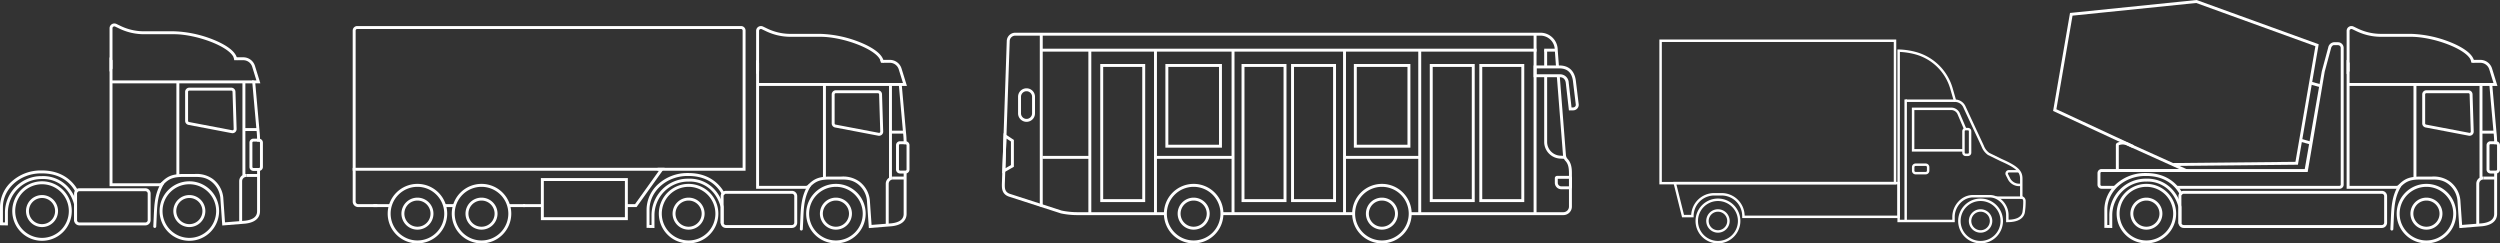 <svg xmlns="http://www.w3.org/2000/svg" xmlns:xlink="http://www.w3.org/1999/xlink" width="915.787" height="89.157" viewBox="0 0 915.787 89.157"><rect x="0" y="0" width="915.787" height="89.157" fill="#333333" stroke="none"/><defs><clipPath id="a"><rect width="915.787" height="89.157" fill="none"/></clipPath></defs><g clip-path="url(#a)"><path d="M1590.991,66.158c-1.006-4.283-13.644-8.987-22.007-8.987h-11.043A20.756,20.756,0,0,1,1549,55.132l-1.578-.759a.681.681,0,0,0-.977.614v14.8l-1.075,1.075V54.988a1.757,1.757,0,0,1,2.518-1.583l1.578.759a19.672,19.672,0,0,0,8.476,1.932h11.043a42.4,42.4,0,0,1,14.707,3.185c3.152,1.3,8.44,3.984,8.44,7.415" transform="translate(-1268.39 -43.689)" fill="#fff"/><path d="M1546.443,123.44v45.082h17.183a1.265,1.265,0,0,0,.875-.485c2.4-2.483,4.531-2.92,8.127-2.92h3.932a10.215,10.215,0,0,1,6.6,1.794,9.775,9.775,0,0,1,3.864,6.8l0,.022.635,9.09,7.293-.588c2.955-.327,4.461-1.488,4.461-3.449V163.339l1.075-.04v15.487c0,1.464-.706,4-5.434,4.52l-8.393.677-.709-10.163a8.7,8.7,0,0,0-3.431-6.045c-2.174-1.6-4.307-1.593-6.367-1.585h-3.529c-3.355,0-5.213.374-7.353,2.592a2.275,2.275,0,0,1-1.649.814h-18.258V122.365m45.485,0h3.482a4.488,4.488,0,0,1,4.309,3.18l1.966,6.368h-1.857l1.5,16.875a36.713,36.713,0,0,1,.242,4.2v.257h-1.075v-.257a35.713,35.713,0,0,0-.236-4.092l-1.6-18.06h1.574l-1.536-4.976a3.417,3.417,0,0,0-3.281-2.422h-3.243" transform="translate(-1268.39 -100.433)" fill="#fff"/><rect width="52.26" height="1.075" transform="translate(277.516 30.404)" fill="#fff"/><rect width="1.075" height="34.279" transform="translate(301.465 30.942)" fill="#fff"/><path d="M1717.194,201.148a1.516,1.516,0,0,1-.292-.028l-15.83-3.018a1.524,1.524,0,0,1-1.229-1.492V185.99a1.521,1.521,0,0,1,1.518-1.52h15.4a1.521,1.521,0,0,1,1.518,1.52l.427,13.621a1.519,1.519,0,0,1-1.516,1.537m-15.832-15.6a.444.444,0,0,0-.443.445v10.62a.445.445,0,0,0,.358.436l15.831,3.018a.434.434,0,0,0,.366-.092.44.44,0,0,0,.162-.344l-.428-13.621a.449.449,0,0,0-.443-.462Z" transform="translate(-1395.179 -151.407)" fill="#fff"/><path d="M1811.412,225.693h-1.075V210.531a2.622,2.622,0,0,1,1.188-2.194V174.5h1.075v33.407h.359v1.075a1.548,1.548,0,0,0-1.546,1.546Z" transform="translate(-1485.869 -143.226)" fill="#fff"/><rect width="4.474" height="1.075" transform="translate(327.09 64.683)" fill="#fff"/><path d="M1834.785,300.486h-2.011a1.461,1.461,0,0,1-1.459-1.46v-8.9a1.461,1.461,0,0,1,1.459-1.459h2.011a1.461,1.461,0,0,1,1.459,1.459v8.9a1.461,1.461,0,0,1-1.459,1.46m-2.011-10.741a.385.385,0,0,0-.384.384v8.9a.385.385,0,0,0,.384.384h2.011a.385.385,0,0,0,.384-.384v-8.9a.384.384,0,0,0-.384-.384Z" transform="translate(-1503.086 -236.931)" fill="#fff"/><line x1="5.131" transform="translate(326.194 48.403)" fill="#fff"/><rect width="5.131" height="1.075" transform="translate(326.194 47.865)" fill="#fff"/><path d="M1658.573,397.653a10.9,10.9,0,1,1,10.9-10.9,10.908,10.908,0,0,1-10.9,10.9m0-20.716a9.82,9.82,0,1,0,9.82,9.82,9.831,9.831,0,0,0-9.82-9.82" transform="translate(-1352.362 -308.496)" fill="#fff"/><path d="M1499.028,403.659h-24.18a1.929,1.929,0,0,1-1.927-1.927v-9.743a1.929,1.929,0,0,1,1.927-1.927h24.18a1.929,1.929,0,0,1,1.927,1.927v9.743a1.929,1.929,0,0,1-1.927,1.927m-24.18-12.521a.852.852,0,0,0-.852.852v9.743a.853.853,0,0,0,.852.852h24.18a.853.853,0,0,0,.852-.852v-9.743a.853.853,0,0,0-.852-.852Z" transform="translate(-1208.928 -320.151)" fill="#fff"/><path d="M1635.321,393.956h-.026a.538.538,0,0,1-.512-.563l.12-2.543q.029-.608.054-1.2c.194-4.451.361-8.3,2.77-12.3a.538.538,0,1,1,.921.555c-2.268,3.767-2.429,7.484-2.616,11.789-.017.4-.035.8-.054,1.2l-.12,2.543a.538.538,0,0,1-.537.512" transform="translate(-1341.779 -309.506)" fill="#fff"/><path d="M1681.607,415.658a5.865,5.865,0,1,1,5.866-5.865,5.872,5.872,0,0,1-5.866,5.865m0-10.655a4.79,4.79,0,1,0,4.79,4.79,4.8,4.8,0,0,0-4.79-4.79" transform="translate(-1375.397 -331.531)" fill="#fff"/><path d="M1357.458,397.653a10.9,10.9,0,1,1,10.9-10.9,10.908,10.908,0,0,1-10.9,10.9m0-20.716a9.82,9.82,0,1,0,9.82,9.82,9.831,9.831,0,0,0-9.82-9.82" transform="translate(-1105.217 -308.496)" fill="#fff"/><path d="M1380.492,415.658a5.865,5.865,0,1,1,5.865-5.865,5.872,5.872,0,0,1-5.865,5.865m0-10.655a4.79,4.79,0,1,0,4.79,4.79,4.8,4.8,0,0,0-4.79-4.79" transform="translate(-1128.251 -331.531)" fill="#fff"/><path d="M934.243,397.653a10.9,10.9,0,1,1,10.9-10.9,10.908,10.908,0,0,1-10.9,10.9m0-20.716a9.82,9.82,0,1,0,9.82,9.82,9.831,9.831,0,0,0-9.82-9.82" transform="translate(-757.855 -308.496)" fill="#fff"/><path d="M957.278,415.658a5.865,5.865,0,1,1,5.865-5.865,5.872,5.872,0,0,1-5.865,5.865m0-10.655a4.79,4.79,0,1,0,4.79,4.79,4.8,4.8,0,0,0-4.79-4.79" transform="translate(-780.89 -331.531)" fill="#fff"/><path d="M803.281,397.653a10.9,10.9,0,1,1,10.9-10.9,10.908,10.908,0,0,1-10.9,10.9m0-20.716a9.82,9.82,0,1,0,9.82,9.82,9.831,9.831,0,0,0-9.82-9.82" transform="translate(-650.366 -308.496)" fill="#fff"/><path d="M826.316,415.658a5.865,5.865,0,1,1,5.865-5.865,5.872,5.872,0,0,1-5.865,5.865m0-10.655a4.79,4.79,0,1,0,4.79,4.79,4.8,4.8,0,0,0-4.79-4.79" transform="translate(-673.401 -331.531)" fill="#fff"/><path d="M1324.363,373.757l-2.892-.048v-6.644a12.687,12.687,0,0,1,4.319-9.424,15.822,15.822,0,0,1,10.437-4.017q.273,0,.552,0c8.018,0,11.728,4.538,13.226,7.243a.538.538,0,1,1-.941.521c-1.69-3.051-5.193-6.688-12.286-6.688q-.271,0-.535,0c-7.554.12-13.7,5.667-13.7,12.366v5.586l.741.012v-3.529a13.435,13.435,0,0,1,3.809-9.4,13.181,13.181,0,0,1,9.277-4.04q.242,0,.489,0a12.334,12.334,0,0,1,10.465,5.132,14.34,14.34,0,0,1,2.353,5.121l.01.051v5.828a.538.538,0,0,1-1.075,0V366.1a13.613,13.613,0,0,0-2.182-4.684,11.2,11.2,0,0,0-9.57-4.655q-.238,0-.47,0a12.371,12.371,0,0,0-12.03,12.366Z" transform="translate(-1084.623 -290.24)" fill="#fff"/><path d="M863.77,106.234h-142.9V54.891a1.663,1.663,0,0,1,1.661-1.661H863.121a1.663,1.663,0,0,1,1.661,1.661v51.344h-6.458l.129-1.075h5.254V54.891a.586.586,0,0,0-.586-.585H722.535a.586.586,0,0,0-.586.585v50.268h142.02Z" transform="translate(-591.671 -43.69)" fill="#fff"/><rect width="6.133" height="1.075" transform="translate(186.208 74.78)" fill="#fff"/><rect width="7.053" height="1.075" transform="translate(191.619 74.78)" fill="#fff"/><path d="M721.95,344.037v11.294a.943.943,0,0,0,.942.942h7.017v1.075h-7.017a2.019,2.019,0,0,1-2.017-2.017V342.962Z" transform="translate(-591.672 -281.493)" fill="#fff"/><path d="M1290,342.962h2.563l-10.293,14.386h-4.084v-1.075h3.531l8.754-12.236h-.552Z" transform="translate(-1049.095 -281.492)" fill="#fff"/><rect width="6.316" height="1.075" transform="translate(136.78 74.78)" fill="#fff"/><rect width="3.832" height="1.075" transform="translate(162.736 74.78)" fill="#fff"/><path d="M1137.324,379.3H1105.47V363.894h31.854Zm-30.779-1.075h29.7v-13.26h-29.7Z" transform="translate(-907.336 -298.673)" fill="#fff"/><path d="M2938.75,205.026h-56.011v-1.075h56.011a2.053,2.053,0,0,0,2.05-2.05V189.816c0-1.956-.219-3.494-1.291-4.644a3.359,3.359,0,0,1-.9-2.153l-2.279-29.144,1.072-.084,2.281,29.177a2.284,2.284,0,0,0,.611,1.471c1.457,1.564,1.579,3.6,1.579,5.377V201.9a3.129,3.129,0,0,1-3.125,3.126" transform="translate(-2366.063 -126.227)" fill="#fff"/><path d="M2107.534,133.674h-32.227a29.82,29.82,0,0,1-5.977-.607l-.058-.015-18.666-6.032c-2.971-.826-2.971-3.059-2.971-4.537v-.018l1.792-52.491a3.129,3.129,0,0,1,3.126-3.116h192.384a6.322,6.322,0,0,1,6.314,6.293l.458,6.2-1.072.079-.461-6.261a5.244,5.244,0,0,0-5.238-5.238H2052.553a2.053,2.053,0,0,0-2.05,2.05V70l-1.792,52.491c0,1.422,0,2.89,2.193,3.494l.022.007,18.649,6.027a28.743,28.743,0,0,0,5.732.579h32.227Z" transform="translate(-1680.636 -54.874)" fill="#fff"/><rect width="48.032" height="1.075" transform="translate(447.698 77.724)" fill="#fff"/><path d="M2774.5,397.653a10.9,10.9,0,1,1,10.9-10.9,10.908,10.908,0,0,1-10.9,10.9m0-20.716a9.82,9.82,0,1,0,9.82,9.82,9.831,9.831,0,0,0-9.82-9.82" transform="translate(-2268.282 -308.496)" fill="#fff"/><path d="M2797.536,415.658a5.865,5.865,0,1,1,5.865-5.865,5.872,5.872,0,0,1-5.865,5.865m0-10.655a4.79,4.79,0,1,0,4.79,4.79,4.8,4.8,0,0,0-4.79-4.79" transform="translate(-2291.317 -331.531)" fill="#fff"/><path d="M2389.736,397.653a10.9,10.9,0,1,1,10.9-10.9,10.908,10.908,0,0,1-10.9,10.9m0-20.716a9.82,9.82,0,1,0,9.82,9.82,9.831,9.831,0,0,0-9.82-9.82" transform="translate(-1952.479 -308.496)" fill="#fff"/><path d="M2412.771,415.658a5.865,5.865,0,1,1,5.865-5.865,5.872,5.872,0,0,1-5.865,5.865m0-10.655a4.79,4.79,0,1,0,4.79,4.79,4.8,4.8,0,0,0-4.79-4.79" transform="translate(-1975.514 -331.531)" fill="#fff"/><rect width="1.075" height="63.146" transform="translate(380.892 12.521)" fill="#fff"/><path d="M2083.823,192.752a3.106,3.106,0,0,1-3.1-3.1v-6.081a3.1,3.1,0,1,1,6.205,0v6.081a3.106,3.106,0,0,1-3.1,3.1m0-11.211a2.03,2.03,0,0,0-2.027,2.027v6.081a2.027,2.027,0,1,0,4.054,0v-6.081a2.03,2.03,0,0,0-2.027-2.027" transform="translate(-1707.791 -148.121)" fill="#fff"/><path d="M2048.437,286.884l.5-14.741,3.755,2.481v9.836Zm1.508-12.785-.369,10.9,2.039-1.161V275.2Z" transform="translate(-1681.294 -223.367)" fill="#fff"/><rect width="1.075" height="65.741" transform="translate(561.783 12.521)" fill="#fff"/><rect width="181.429" height="1.075" transform="translate(381.429 17.837)" fill="#fff"/><rect width="4.391" height="1.075" transform="translate(565.661 17.837)" fill="#fff"/><path d="M3163.625,184.6l-1.706-.082a6.154,6.154,0,0,1-5.864-5.748c0-.1-.007-.2-.007-.293V154.025h1.076V178.48c0,.081,0,.163.006.243a5.07,5.07,0,0,0,4.841,4.723l1.705.082Z" transform="translate(-2590.387 -126.419)" fill="#fff"/><rect width="1.075" height="5.905" transform="translate(565.661 18.375)" fill="#fff"/><path d="M3183.206,364.377h-3.035a2.384,2.384,0,0,1-2.381-2.381v-1.68a.839.839,0,0,1,.838-.838h4.579a.839.839,0,0,1,.838.838v3.223a.839.839,0,0,1-.838.838m-4.341-3.824V362a1.307,1.307,0,0,0,1.306,1.306h2.8v-2.749Z" transform="translate(-2608.231 -295.048)" fill="#fff"/><rect width="1.075" height="59.887" transform="translate(519.533 18.375)" fill="#fff"/><rect width="1.075" height="59.887" transform="translate(491.979 18.375)" fill="#fff"/><rect width="1.075" height="59.887" transform="translate(451.141 18.375)" fill="#fff"/><rect width="1.075" height="59.887" transform="translate(422.733 18.375)" fill="#fff"/><rect width="1.075" height="59.887" transform="translate(398.687 18.375)" fill="#fff"/><rect width="17.426" height="1.075" transform="translate(381.799 57.109)" fill="#fff"/><rect width="28.408" height="1.075" transform="translate(423.271 57.109)" fill="#fff"/><rect width="27.554" height="1.075" transform="translate(492.516 57.109)" fill="#fff"/><path d="M2553.936,181.362h-16.465V130.795h16.465Zm-15.389-1.075h14.314V131.87h-14.314Z" transform="translate(-2082.678 -107.353)" fill="#fff"/><path d="M2655.168,181.362H2638.7V130.795h16.465Zm-15.389-1.075h14.314V131.87h-14.314Z" transform="translate(-2165.766 -107.353)" fill="#fff"/><path d="M2938.667,181.362H2922.2V130.795h16.465Zm-15.389-1.075h14.314V131.87h-14.314Z" transform="translate(-2398.453 -107.353)" fill="#fff"/><path d="M3039.9,181.362h-16.465V130.795H3039.9Zm-15.389-1.075h14.314V131.87h-14.314Z" transform="translate(-2481.54 -107.353)" fill="#fff"/><path d="M2265.165,181.362H2248.7V130.795h16.465Zm-15.389-1.075h14.314V131.87h-14.314Z" transform="translate(-1845.664 -107.353)" fill="#fff"/><path d="M2402.555,161.452h-20.716V130.795h20.716Zm-19.64-1.075h18.565V131.87h-18.565Z" transform="translate(-1954.94 -107.353)" fill="#fff"/><path d="M2787.738,161.452h-20.716V130.795h20.716Zm-19.64-1.075h18.565V131.87H2768.1Z" transform="translate(-2271.086 -107.353)" fill="#fff"/><path d="M3148.885,150.249h-1.544l-1.13-9.945c-.143-1.4-.923-2.2-2.141-2.2h-9.661v-4.311h9.4c3.443,0,5.538,1.884,6.058,5.448l1.081,8.91v.032a2.066,2.066,0,0,1-2.063,2.063m-.584-1.075h.584a.989.989,0,0,0,.988-.959l-1.071-8.829c-.444-3.034-2.077-4.515-4.992-4.515h-8.324v2.16h8.585a3.172,3.172,0,0,1,3.21,3.158Z" transform="translate(-2572.626 -109.815)" fill="#fff"/><path d="M4012.549,271.669h-.862a1.234,1.234,0,0,1-1.232-1.232V262.58a1.234,1.234,0,0,1,1.232-1.232h.862a1.234,1.234,0,0,1,1.232,1.232v7.856a1.234,1.234,0,0,1-1.232,1.232m-.862-9.418a.329.329,0,0,0-.329.329v7.856a.329.329,0,0,0,.329.329h.862a.329.329,0,0,0,.329-.329V262.58a.329.329,0,0,0-.329-.329Z" transform="translate(-3291.658 -214.506)" fill="#fff"/><path d="M3478.208,133.819h-86.772V80.748h86.772Zm-85.868-.9H3477.3V81.651H3392.34Z" transform="translate(-2783.586 -66.275)" fill="#fff"/><path d="M3918.227,164.371h-.452V161.79c0-3.453-2.817-6.481-6.029-6.481h-6.134c-3.54,0-6.646,3.317-6.646,7.1v1.964h-21V101.1h.451a26.182,26.182,0,0,1,5.824.792,19.28,19.28,0,0,1,13.962,13.421l1.189,4.126a4.237,4.237,0,0,1,3.521,2.5c.3.67,6.632,14.245,6.7,14.383l.014.034a5.69,5.69,0,0,0,1.976,2.62l4.559,2.235c5.84,2.566,7.621,4.246,7.621,7.187,0,1.737,0,4.989,0,6.518a1.78,1.78,0,0,1,1.166,1.7,25.221,25.221,0,0,1-.311,4.275c-.344,1.585-1.735,3.474-6.408,3.474m-39.361-.9h19.2v-1.061a8.312,8.312,0,0,1,2.2-5.55,7.249,7.249,0,0,1,5.351-2.45h6.134c3.693,0,6.932,3.451,6.932,7.384v1.671c2.989-.083,4.695-1.009,5.073-2.756a24.911,24.911,0,0,0,.291-4.08c0-.272-.176-.858-.7-.869h-.467s0-5.032,0-7.355c0-2.521-1.59-3.948-7.09-6.364l-.017-.008-4.638-2.273-.031-.023a6.59,6.59,0,0,1-2.318-3.043c-.354-.759-6.4-13.709-6.7-14.381a3.331,3.331,0,0,0-3.039-1.979h-.34l-1.374-4.765a18.375,18.375,0,0,0-13.3-12.793,26.471,26.471,0,0,0-5.161-.76Z" transform="translate(-3182.912 -82.981)" fill="#fff"/><rect width="18.057" height="0.903" transform="translate(698.077 36.446)" fill="#fff"/><rect width="0.903" height="44.505" transform="translate(697.625 36.433)" fill="#fff"/><path d="M3926.338,235.988H3907.5V219.874h14.378a3.463,3.463,0,0,1,3.12,1.934l.011.024,2.5,5.878-.888.221-2.434-5.733a2.564,2.564,0,0,0-2.3-1.421h-13.474v14.307h17.952Z" transform="translate(-3207.157 -180.466)" fill="#fff"/><path d="M4104.5,353.436h-.77a4.613,4.613,0,0,1-4.142-2.554l-.75-1.493a1.284,1.284,0,0,1,1.147-1.86h3.68v.9h-3.68a.38.38,0,0,0-.34.551l.75,1.493a3.713,3.713,0,0,0,3.335,2.056h.77Z" transform="translate(-3364.087 -285.241)" fill="#fff"/><path d="M3912.7,338.143H3909a1.34,1.34,0,0,1-1.338-1.338v-1.316a1.34,1.34,0,0,1,1.338-1.338h3.706a1.34,1.34,0,0,1,1.338,1.338V336.8a1.34,1.34,0,0,1-1.338,1.338M3909,335.054a.436.436,0,0,0-.435.435V336.8a.436.436,0,0,0,.435.435h3.706a.435.435,0,0,0,.435-.435v-1.316a.435.435,0,0,0-.435-.435Z" transform="translate(-3207.286 -274.261)" fill="#fff"/><path d="M3502.783,384.953h-57.763v-.732a7.54,7.54,0,0,0-7.531-7.532h-2.727a7.541,7.541,0,0,0-7.532,7.532v.452h-4.239l-3.236-12.986h83.028Zm-56.861-.9h55.958V372.59h-80.969l2.786,11.18h2.642a8.446,8.446,0,0,1,8.423-7.984h2.727a8.445,8.445,0,0,1,8.433,8.264" transform="translate(-2806.829 -305.068)" fill="#fff"/><path d="M3473.577,422.22a8.213,8.213,0,1,1,8.213-8.213,8.223,8.223,0,0,1-8.213,8.213m0-15.523a7.31,7.31,0,1,0,7.31,7.31,7.318,7.318,0,0,0-7.31-7.31" transform="translate(-2844.264 -333.062)" fill="#fff"/><path d="M3491.522,436.245a4.295,4.295,0,1,1,4.295-4.295,4.3,4.3,0,0,1-4.295,4.295m0-7.686a3.391,3.391,0,1,0,3.391,3.391,3.4,3.4,0,0,0-3.391-3.391" transform="translate(-2862.208 -351.007)" fill="#fff"/><path d="M4010.32,422.22a8.213,8.213,0,1,1,8.214-8.213,8.223,8.223,0,0,1-8.214,8.213m0-15.523a7.31,7.31,0,1,0,7.31,7.31,7.318,7.318,0,0,0-7.31-7.31" transform="translate(-3284.806 -333.062)" fill="#fff"/><path d="M4028.265,436.245a4.295,4.295,0,1,1,4.294-4.295,4.3,4.3,0,0,1-4.294,4.295m0-7.686a3.391,3.391,0,1,0,3.391,3.391,3.4,3.4,0,0,0-3.391-3.391" transform="translate(-3302.751 -351.007)" fill="#fff"/><rect width="9.698" height="0.896" transform="translate(731.189 71.957)" fill="#fff"/><path d="M269.52,60.879c-1.006-4.283-13.644-8.987-22.007-8.987H236.47a20.756,20.756,0,0,1-8.942-2.038l-1.578-.759a.681.681,0,0,0-.977.614v14.8L223.9,65.589V49.709a1.757,1.757,0,0,1,2.518-1.583l1.578.759a19.672,19.672,0,0,0,8.476,1.932h11.043A42.4,42.4,0,0,1,262.22,54c3.152,1.3,8.44,3.984,8.44,7.415" transform="translate(-183.768 -39.356)" fill="#fff"/><path d="M224.972,118.161v45.082h17.183a1.265,1.265,0,0,0,.875-.485c2.4-2.483,4.531-2.92,8.127-2.92h3.932a10.215,10.215,0,0,1,6.6,1.794,9.774,9.774,0,0,1,3.864,6.8l0,.022.635,9.09,7.293-.588c2.955-.327,4.461-1.488,4.461-3.449V158.06l1.075-.04v15.487c0,1.464-.706,4-5.434,4.519l-8.392.677-.71-10.163a8.7,8.7,0,0,0-3.431-6.045c-2.174-1.6-4.307-1.593-6.367-1.585h-3.529c-3.355,0-5.213.374-7.353,2.591a2.275,2.275,0,0,1-1.649.814H223.9V117.086m45.485,0h3.482a4.488,4.488,0,0,1,4.309,3.18l1.965,6.368h-1.856l1.5,16.875a36.726,36.726,0,0,1,.242,4.2v.257h-1.075v-.257a35.728,35.728,0,0,0-.236-4.092l-1.6-18.06h1.574l-1.536-4.976a3.417,3.417,0,0,0-3.281-2.422h-3.308" transform="translate(-183.768 -96.101)" fill="#fff"/><rect width="52.26" height="1.075" transform="translate(40.667 29.458)" fill="#fff"/><rect width="1.075" height="34.279" transform="translate(64.616 29.996)" fill="#fff"/><path d="M395.723,195.87a1.518,1.518,0,0,1-.292-.028l-15.83-3.018a1.523,1.523,0,0,1-1.23-1.492v-10.62a1.521,1.521,0,0,1,1.518-1.52h15.4a1.521,1.521,0,0,1,1.518,1.52l.428,13.621a1.52,1.52,0,0,1-1.516,1.537m-15.832-15.6a.445.445,0,0,0-.443.445v10.62a.445.445,0,0,0,.358.436l15.831,3.018a.434.434,0,0,0,.366-.093.439.439,0,0,0,.162-.344l-.428-13.621a.449.449,0,0,0-.443-.462Z" transform="translate(-310.556 -147.074)" fill="#fff"/><path d="M489.941,220.414h-1.075V205.252a2.622,2.622,0,0,1,1.188-2.194V169.223h1.075V202.63h.358v1.075a1.548,1.548,0,0,0-1.546,1.546Z" transform="translate(-401.246 -138.893)" fill="#fff"/><rect width="4.474" height="1.075" transform="translate(90.241 63.737)" fill="#fff"/><path d="M513.314,295.207H511.3a1.461,1.461,0,0,1-1.46-1.46v-8.9a1.461,1.461,0,0,1,1.46-1.459h2.011a1.461,1.461,0,0,1,1.459,1.459v8.9a1.461,1.461,0,0,1-1.459,1.46M511.3,284.466a.385.385,0,0,0-.384.384v8.9a.385.385,0,0,0,.384.384h2.011a.385.385,0,0,0,.384-.384v-8.9a.384.384,0,0,0-.384-.384Z" transform="translate(-418.463 -232.599)" fill="#fff"/><line x1="5.131" transform="translate(89.345 47.456)" fill="#fff"/><rect width="5.131" height="1.075" transform="translate(89.345 46.919)" fill="#fff"/><path d="M337.1,392.374a10.9,10.9,0,1,1,10.9-10.9,10.908,10.908,0,0,1-10.9,10.9m0-20.716a9.82,9.82,0,1,0,9.82,9.82,9.831,9.831,0,0,0-9.82-9.82" transform="translate(-267.74 -304.163)" fill="#fff"/><path d="M177.557,398.38h-24.18a1.929,1.929,0,0,1-1.927-1.927V386.71a1.929,1.929,0,0,1,1.927-1.927h24.18a1.929,1.929,0,0,1,1.927,1.927v9.743a1.929,1.929,0,0,1-1.927,1.927m-24.18-12.521a.852.852,0,0,0-.852.852v9.743a.853.853,0,0,0,.852.852h24.18a.853.853,0,0,0,.852-.852V386.71a.853.853,0,0,0-.852-.852Z" transform="translate(-124.305 -315.818)" fill="#fff"/><path d="M313.85,388.678h-.026a.538.538,0,0,1-.512-.563l.12-2.543c.019-.406.037-.805.054-1.2.194-4.451.361-8.3,2.77-12.3a.538.538,0,1,1,.921.555c-2.268,3.767-2.429,7.484-2.616,11.789-.018.4-.035.8-.054,1.2l-.12,2.543a.538.538,0,0,1-.537.512" transform="translate(-257.157 -305.174)" fill="#fff"/><path d="M360.136,410.38A5.865,5.865,0,1,1,366,404.514a5.872,5.872,0,0,1-5.866,5.865m0-10.655a4.79,4.79,0,1,0,4.79,4.79,4.8,4.8,0,0,0-4.79-4.79" transform="translate(-290.775 -327.199)" fill="#fff"/><path d="M35.986,392.374a10.9,10.9,0,1,1,10.9-10.9,10.908,10.908,0,0,1-10.9,10.9m0-20.716a9.82,9.82,0,1,0,9.82,9.82,9.831,9.831,0,0,0-9.82-9.82" transform="translate(-20.594 -304.163)" fill="#fff"/><path d="M59.021,410.38a5.865,5.865,0,1,1,5.865-5.865,5.872,5.872,0,0,1-5.865,5.865m0-10.655a4.79,4.79,0,1,0,4.79,4.79,4.8,4.8,0,0,0-4.79-4.79" transform="translate(-43.629 -327.199)" fill="#fff"/><path d="M2.892,368.478,0,368.429v-6.644a12.687,12.687,0,0,1,4.319-9.424,15.822,15.822,0,0,1,10.437-4.017q.273,0,.552,0c8.018,0,11.728,4.538,13.226,7.243a.538.538,0,0,1-.941.521c-1.69-3.051-5.193-6.688-12.286-6.688q-.271,0-.535,0c-7.554.12-13.7,5.667-13.7,12.366v5.586l.741.012v-3.529a13.435,13.435,0,0,1,3.809-9.4,13.181,13.181,0,0,1,9.277-4.04q.242,0,.489,0a12.334,12.334,0,0,1,10.465,5.132,14.337,14.337,0,0,1,2.353,5.121l.01.051v5.827a.538.538,0,1,1-1.075,0v-5.718a13.614,13.614,0,0,0-2.182-4.684,11.2,11.2,0,0,0-9.57-4.655q-.238,0-.47,0a12.371,12.371,0,0,0-12.03,12.366Z" transform="translate(0 -285.907)" fill="#fff"/><path d="M4841.708,66.158c-1.006-4.283-13.645-8.987-22.007-8.987h-11.043a20.755,20.755,0,0,1-8.942-2.038l-1.578-.759a.682.682,0,0,0-.978.614v14.8l-1.075,1.075V54.988A1.757,1.757,0,0,1,4798.6,53.4l1.578.759a19.672,19.672,0,0,0,8.477,1.932H4819.7a42.4,42.4,0,0,1,14.707,3.185c3.152,1.3,8.439,3.984,8.439,7.415" transform="translate(-3936.478 -43.689)" fill="#fff"/><path d="M4797.161,123.44v45.082h17.183a1.264,1.264,0,0,0,.875-.485c2.4-2.483,4.531-2.92,8.128-2.92h3.932a10.213,10.213,0,0,1,6.6,1.794,9.776,9.776,0,0,1,3.864,6.8l0,.022.635,9.09,7.293-.588c2.955-.327,4.46-1.488,4.46-3.449V163.339l1.076-.04v15.487c0,1.464-.706,4-5.434,4.52l-8.392.677-.71-10.163a8.7,8.7,0,0,0-3.431-6.045c-2.174-1.6-4.307-1.593-6.367-1.585h-3.529c-3.355,0-5.213.374-7.354,2.592a2.273,2.273,0,0,1-1.649.814h-18.258V122.365m45.485,0h3.482a4.488,4.488,0,0,1,4.31,3.18l1.965,6.368h-1.856l1.5,16.875a36.768,36.768,0,0,1,.242,4.2v.257h-1.076v-.257a35.824,35.824,0,0,0-.235-4.092l-1.6-18.06h1.575l-1.536-4.976a3.418,3.418,0,0,0-3.282-2.422h-3.243" transform="translate(-3936.479 -100.433)" fill="#fff"/><rect width="52.26" height="1.075" transform="translate(860.144 30.404)" fill="#fff"/><rect width="1.075" height="34.279" transform="translate(884.093 30.942)" fill="#fff"/><path d="M4967.911,201.148a1.516,1.516,0,0,1-.292-.028l-15.83-3.018a1.523,1.523,0,0,1-1.229-1.492V185.99a1.521,1.521,0,0,1,1.519-1.52h15.4a1.521,1.521,0,0,1,1.518,1.52l.428,13.621a1.52,1.52,0,0,1-1.516,1.537m-15.833-15.6a.444.444,0,0,0-.443.445v10.62a.445.445,0,0,0,.358.436l15.831,3.018a.433.433,0,0,0,.365-.092.439.439,0,0,0,.162-.344l-.427-13.621a.449.449,0,0,0-.443-.462Z" transform="translate(-4063.266 -151.407)" fill="#fff"/><path d="M5062.131,225.693h-1.076V210.531a2.62,2.62,0,0,1,1.188-2.194V174.5h1.075v33.407h.358v1.075a1.548,1.548,0,0,0-1.546,1.546Z" transform="translate(-4153.958 -143.226)" fill="#fff"/><rect width="4.474" height="1.075" transform="translate(909.719 64.683)" fill="#fff"/><path d="M5085.5,300.486h-2.011a1.461,1.461,0,0,1-1.46-1.46v-8.9a1.461,1.461,0,0,1,1.46-1.459h2.011a1.461,1.461,0,0,1,1.459,1.459v8.9a1.461,1.461,0,0,1-1.459,1.46m-2.011-10.741a.385.385,0,0,0-.384.384v8.9a.385.385,0,0,0,.384.384h2.011a.385.385,0,0,0,.384-.384v-8.9a.385.385,0,0,0-.384-.384Z" transform="translate(-4171.175 -236.931)" fill="#fff"/><line x1="5.131" transform="translate(908.823 48.403)" fill="#fff"/><rect width="5.131" height="1.075" transform="translate(908.823 47.865)" fill="#fff"/><path d="M4909.29,397.653a10.9,10.9,0,1,1,10.9-10.9,10.908,10.908,0,0,1-10.9,10.9m0-20.716a9.82,9.82,0,1,0,9.82,9.82,9.831,9.831,0,0,0-9.82-9.82" transform="translate(-4020.451 -308.496)" fill="#fff"/><path d="M4886.039,393.956h-.025a.538.538,0,0,1-.512-.563l.12-2.543c.02-.406.037-.805.054-1.2.194-4.451.36-8.3,2.77-12.3a.538.538,0,0,1,.921.555c-2.268,3.767-2.429,7.484-2.617,11.789q-.026.594-.054,1.2l-.121,2.543a.538.538,0,0,1-.537.512" transform="translate(-4009.868 -309.506)" fill="#fff"/><path d="M4932.325,415.658a5.865,5.865,0,1,1,5.866-5.865,5.872,5.872,0,0,1-5.866,5.865m0-10.655a4.79,4.79,0,1,0,4.79,4.79,4.8,4.8,0,0,0-4.79-4.79" transform="translate(-4043.486 -331.531)" fill="#fff"/><path d="M4526.875,403.659H4454.3a1.929,1.929,0,0,1-1.927-1.927v-9.743a1.929,1.929,0,0,1,1.927-1.927h72.572a1.929,1.929,0,0,1,1.927,1.927v9.743a1.929,1.929,0,0,1-1.927,1.927M4454.3,391.137a.852.852,0,0,0-.852.852v9.743a.853.853,0,0,0,.852.852h72.572a.853.853,0,0,0,.852-.852v-9.743a.853.853,0,0,0-.852-.852Z" transform="translate(-3654.372 -320.151)" fill="#fff"/><path d="M4336.913,397.653a10.9,10.9,0,1,1,10.9-10.9,10.907,10.907,0,0,1-10.9,10.9m0-20.716a9.82,9.82,0,1,0,9.82,9.82,9.831,9.831,0,0,0-9.82-9.82" transform="translate(-3550.661 -308.496)" fill="#fff"/><path d="M4359.947,415.658a5.865,5.865,0,1,1,5.866-5.865,5.872,5.872,0,0,1-5.866,5.865m0-10.655a4.79,4.79,0,1,0,4.79,4.79,4.8,4.8,0,0,0-4.79-4.79" transform="translate(-3573.696 -331.531)" fill="#fff"/><path d="M4303.817,373.757l-2.893-.048v-6.644a12.689,12.689,0,0,1,4.319-9.424,15.823,15.823,0,0,1,10.438-4.017q.273,0,.552,0c8.018,0,11.729,4.538,13.226,7.243a.537.537,0,1,1-.94.521c-1.69-3.051-5.193-6.688-12.286-6.688q-.27,0-.535,0c-7.554.12-13.7,5.667-13.7,12.366v5.586l.742.012v-3.529a13.435,13.435,0,0,1,3.809-9.4,13.181,13.181,0,0,1,9.277-4.04c.162,0,.324,0,.49,0a12.334,12.334,0,0,1,10.464,5.132,14.335,14.335,0,0,1,2.353,5.121l.01.051v5.828a.538.538,0,1,1-1.075,0V366.1a13.616,13.616,0,0,0-2.182-4.684,11.2,11.2,0,0,0-9.57-4.655q-.239,0-.471,0a12.371,12.371,0,0,0-12.03,12.366Z" transform="translate(-3530.066 -290.24)" fill="#fff"/><path d="M4315.405,138.906h60.153a.431.431,0,0,0,.431-.43V88.382a1.01,1.01,0,0,0-1.009-1.008h-1.516c-.529,0-.938.715-1.02,1.115l-.008.034-2.311,8.571-6.241,36.736h-75.491a.431.431,0,0,0-.431.43v4.217a.431.431,0,0,0,.431.43h5.337l-1.115,1.075h-4.222a1.507,1.507,0,0,1-1.506-1.506v-4.217a1.507,1.507,0,0,1,1.506-1.506h74.416l6.242-35.8,2.344-8.693a2.375,2.375,0,0,1,2.069-1.959h1.516a2.086,2.086,0,0,1,2.084,2.084v50.094a1.507,1.507,0,0,1-1.506,1.506H4316.7Z" transform="translate(-3518.545 -70.831)" fill="#fff"/><path d="M4240.169,60.8l-.011-1.075,44.791-.447,7.306-42.357L4248.6,1.095l-45.311,4.637-5.912,34.28,28.416,13.206-.453.975-29.163-13.553,6.191-35.895L4248.735,0l44.731,16.215-7.611,44.128Z" transform="translate(-3444.092 0)" fill="#fff"/><path d="M4352.587,300.422h-28.153v-9.864a.953.953,0,0,1,.492-.806,4.731,4.731,0,0,1,3.706-.142h0Zm-27.077-1.075h22.08l-19.4-8.754a3.834,3.834,0,0,0-2.683.059Z" transform="translate(-3549.362 -237.45)" fill="#fff"/><rect width="1.075" height="3.965" transform="translate(846.236 30.922) rotate(-74.265)" fill="#fff"/><rect width="1.075" height="3.966" transform="translate(842.419 51.833) rotate(-74.265)" fill="#fff"/></g></svg>